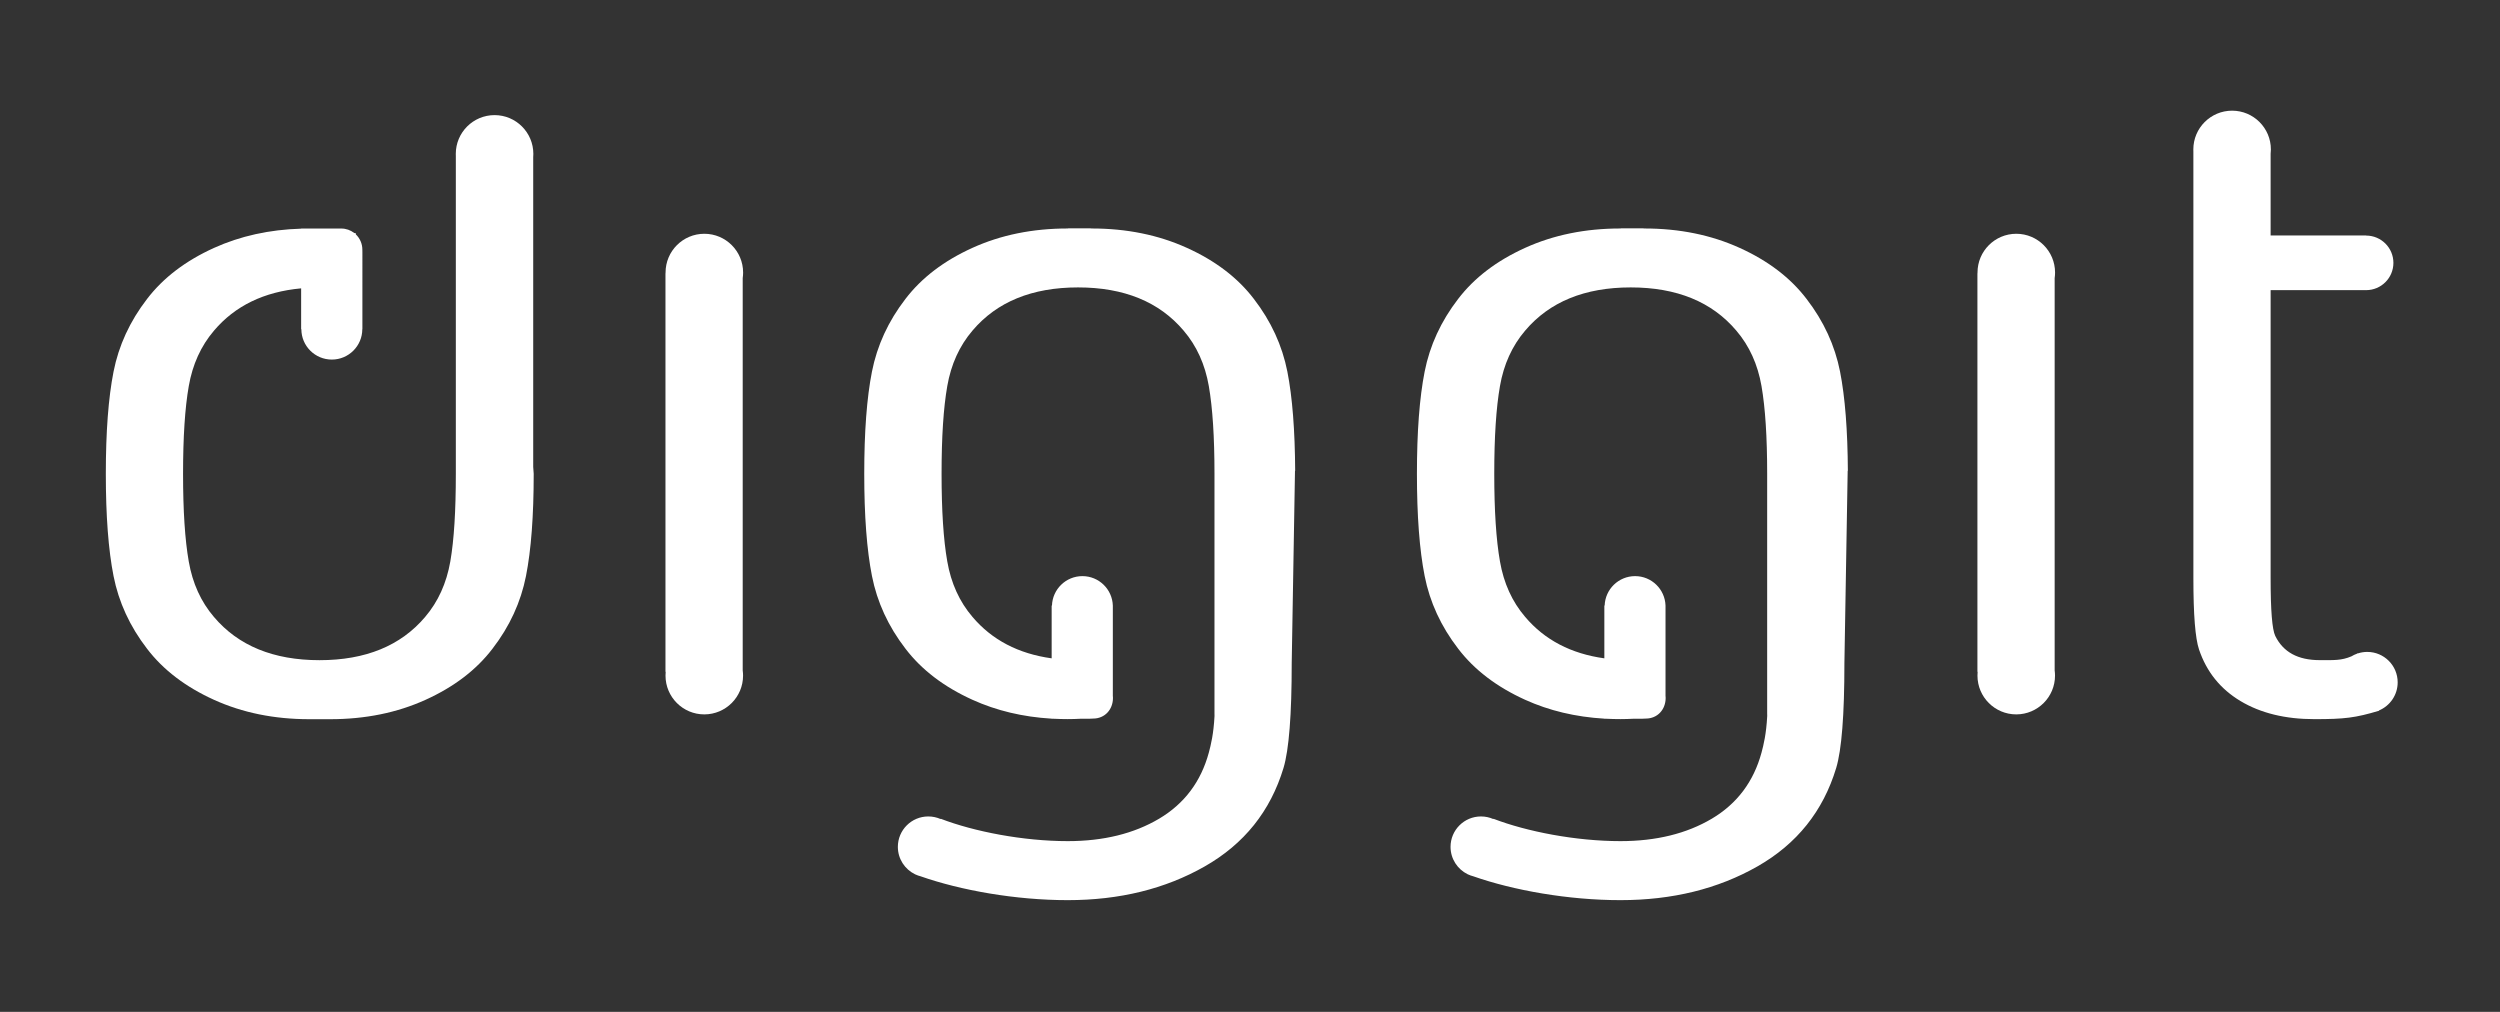 <?xml version="1.0" encoding="utf-8"?>
<!-- Generator: Adobe Illustrator 24.0.3, SVG Export Plug-In . SVG Version: 6.00 Build 0)  -->
<svg version="1.1" id="Capa_1" xmlns="http://www.w3.org/2000/svg" xmlns:xlink="http://www.w3.org/1999/xlink" x="0px" y="0px"
	 viewBox="0 0 557.05 225.47" style="enable-background:new 0 0 557.05 225.47;" xml:space="preserve">
<rect x="0" y="0" width="557.05" height="225.47" fill="#333333" stroke="none"/>
<style type="text/css">
	.st0{fill:#FFFFFF;}
</style>
<path class="st0" d="M165.5,61.89c0.05-0.38,0.08-0.76,0.08-1.16c0-4.77-3.87-8.64-8.64-8.64c-4.77,0-8.64,3.87-8.64,8.64
	c0,0.06,0,0.11,0,0.16h-0.02v88.8h0.05c-0.03,0.28-0.04,0.56-0.04,0.85c0,4.77,3.87,8.64,8.64,8.64c4.77,0,8.64-3.87,8.64-8.64
	c0-0.39-0.03-0.78-0.08-1.16V61.89z"/>
<path class="st0" d="M457.83,61.89c0.05-0.38,0.08-0.76,0.08-1.16c0-4.77-3.87-8.64-8.64-8.64s-8.64,3.87-8.64,8.64
	c0,0.06,0,0.11,0,0.16h-0.02v88.8h0.05c-0.03,0.28-0.04,0.56-0.04,0.85c0,4.77,3.87,8.64,8.64,8.64s8.64-3.87,8.64-8.64
	c0-0.39-0.03-0.78-0.08-1.16V61.89z"/>
<path class="st0" d="M534.25,152.04c0-3.75-3.04-6.78-6.78-6.78c-0.71,0-1.4,0.11-2.05,0.32l-0.02-0.04
	c-0.09,0.05-0.17,0.09-0.25,0.13c-0.42,0.15-0.82,0.34-1.19,0.57c-2.3,0.97-3.92,0.85-7.12,0.85c-4.82,0-8.11-1.8-9.87-5.4
	c-0.69-1.44-1.03-5.69-1.03-12.76V64.65h21.19c0.03,0,0.06,0,0.09,0c3.36,0,6.08-2.72,6.08-6.08c0-3.35-2.71-6.07-6.07-6.08v-0.02
	h-21.29v-18.2c0.04-0.32,0.06-0.64,0.06-0.97c0-4.77-3.87-8.64-8.64-8.64c-4.77,0-8.64,3.87-8.64,8.64c0,0.15,0,0.31,0.01,0.46V45.3
	h0v30.99h0v52.64c0,8.05,0.42,13.31,1.26,15.8c1.68,4.97,4.76,8.8,9.24,11.48c4.47,2.68,9.96,4.03,16.47,4.03
	c6.73,0,9.1-0.29,14.39-1.87l-0.02-0.06C532.52,157.29,534.25,154.87,534.25,152.04z"/>
<path class="st0" d="M118.81,104.05V35.01c0.02-0.24,0.03-0.48,0.03-0.72c0-4.77-3.87-8.64-8.64-8.64s-8.64,3.87-8.64,8.64
	c0,0.14,0,0.28,0.01,0.42v18.41v50.28c0.01,0.73,0,1.41,0,2.18c0,8.18-0.39,14.69-1.23,19.53c-0.85,4.85-2.72,8.97-5.62,12.37
	c-5.43,6.41-13.27,9.62-23.52,9.62c-10.25,0-18.09-3.21-23.52-9.62c-2.91-3.4-4.78-7.52-5.62-12.37
	c-0.85-4.84-1.27-11.35-1.27-19.53c0-8.18,0.42-14.69,1.27-19.53c0.84-4.84,2.71-8.96,5.62-12.37c4.68-5.53,11.15-8.67,19.42-9.43
	v9.1h0.05c0.01,3.74,3.04,6.77,6.79,6.77c3.74,0,6.78-3.03,6.79-6.77h0.02V56.22l-0.01-0.6c0-1.33-0.56-2.54-1.45-3.39v-0.25
	c-0.12-0.03-0.25-0.05-0.37-0.07c-0.8-0.62-1.79-0.99-2.88-0.99l-1.21,0h-7.73v0.03c-7.09,0.21-13.56,1.64-19.42,4.29
	c-6.35,2.88-11.32,6.67-14.92,11.38c-3.83,4.97-6.31,10.37-7.46,16.19c-1.15,5.83-1.72,13.42-1.72,22.77
	c0,9.36,0.57,16.95,1.72,22.77c1.15,5.82,3.63,11.22,7.46,16.19c3.59,4.71,8.57,8.51,14.92,11.39c6.35,2.88,13.43,4.32,21.23,4.32
	h4.68c7.8,0,14.88-1.44,21.23-4.32c6.35-2.88,11.32-6.67,14.92-11.39c3.83-4.97,6.31-10.37,7.46-16.19
	c1.15-5.82,1.72-13.41,1.72-22.77L118.81,104.05z"/>
<path class="st0" d="M286.85,82.8c-1.15-5.82-3.63-11.22-7.46-16.19c-3.59-4.71-8.57-8.51-14.92-11.38
	c-6.35-2.88-13.43-4.32-21.23-4.32l-0.27-0.03l-4.92,0c-0.07,0.03-0.11,0.03-0.15,0.03c-7.8,0-14.88,1.44-21.23,4.32
	c-6.35,2.88-11.32,6.67-14.92,11.38c-3.83,4.97-6.31,10.37-7.46,16.19c-1.15,5.83-1.72,13.42-1.72,22.77
	c0,9.36,0.57,16.95,1.72,22.77c1.15,5.82,3.63,11.22,7.46,16.19c3.59,4.71,8.57,8.51,14.92,11.39c5.36,2.43,11.24,3.83,17.64,4.21
	v0.02h0.42c1.04,0.05,2.1,0.08,3.17,0.08c0.98,0,1.94-0.03,2.89-0.08h1.89l0.89-0.04c2.6,0,4.42-2,4.42-4.6l-0.03-0.5v-19.78
	c0-0.03,0-0.05,0-0.08c0-0.03,0-0.05,0-0.08v-0.14h0c-0.12-3.64-3.11-6.56-6.78-6.56s-6.66,2.92-6.78,6.56h-0.07v11.76
	c-7.42-1.03-13.3-4.1-17.64-9.23c-2.91-3.4-4.78-7.52-5.62-12.37c-0.85-4.84-1.27-11.35-1.27-19.53c0-8.18,0.42-14.69,1.27-19.53
	c0.84-4.84,2.71-8.96,5.62-12.37c5.43-6.41,13.27-9.62,23.52-9.62c10.25,0,18.09,3.21,23.52,9.62c2.91,3.4,4.78,7.53,5.62,12.37
	c0.84,4.85,1.26,11.35,1.26,19.53v41.81V159l0.01,0.54c-0.21,4.02-0.8,6.4-1.27,8.16c-1.76,6.48-5.45,11.38-11.07,14.72
	c-5.62,3.33-12.41,5-20.36,5c-9.95,0-20.88-2.13-28.3-4.98l-0.03,0.06c-0.84-0.37-1.77-0.58-2.75-0.58c-3.75,0-6.78,3.04-6.78,6.78
	c0,2.68,1.56,5,3.82,6.1l0,0.01c0.03,0.01,0.06,0.02,0.09,0.03c0.37,0.17,0.76,0.32,1.17,0.42c8.93,3.13,21.16,5.31,32.77,5.31
	c11.55,0,21.72-2.5,30.52-7.51c8.8-5.01,14.65-12.32,17.56-21.94c1.22-4.06,1.83-11.84,1.83-23.36l0.73-42.9l0.04,0.09
	C288.54,95.88,287.97,88.5,286.85,82.8z"/>
<path class="st0" d="M410,82.8c-1.15-5.82-3.63-11.22-7.46-16.19c-3.59-4.71-8.57-8.51-14.92-11.38
	c-6.35-2.88-13.43-4.32-21.23-4.32l-0.27-0.03l-4.92,0c-0.07,0.03-0.11,0.03-0.15,0.03c-7.8,0-14.88,1.44-21.23,4.32
	c-6.35,2.88-11.32,6.67-14.92,11.38c-3.83,4.97-6.31,10.37-7.46,16.19c-1.15,5.83-1.72,13.42-1.72,22.77
	c0,9.36,0.57,16.95,1.72,22.77c1.15,5.82,3.63,11.22,7.46,16.19c3.59,4.71,8.57,8.51,14.92,11.39c5.36,2.43,11.24,3.83,17.64,4.21
	v0.02h0.42c1.04,0.05,2.1,0.08,3.17,0.08c0.98,0,1.94-0.03,2.89-0.08h1.89l0.89-0.04c2.6,0,4.42-2,4.42-4.6l-0.03-0.5v-19.78
	c0-0.03,0-0.05,0-0.08c0-0.03,0-0.05,0-0.08v-0.14h0c-0.12-3.64-3.11-6.56-6.78-6.56s-6.66,2.92-6.78,6.56h-0.07v11.76
	c-7.42-1.03-13.3-4.1-17.64-9.23c-2.91-3.4-4.78-7.52-5.62-12.37c-0.85-4.84-1.27-11.35-1.27-19.53c0-8.18,0.42-14.69,1.27-19.53
	c0.84-4.84,2.71-8.96,5.62-12.37c5.43-6.41,13.27-9.62,23.52-9.62c10.25,0,18.09,3.21,23.52,9.62c2.91,3.4,4.78,7.53,5.62,12.37
	c0.84,4.85,1.26,11.35,1.26,19.53v41.81V159l0.01,0.54c-0.21,4.02-0.8,6.4-1.27,8.16c-1.76,6.48-5.45,11.38-11.07,14.72
	c-5.62,3.33-12.41,5-20.36,5c-9.95,0-20.88-2.13-28.3-4.98l-0.03,0.06c-0.84-0.37-1.77-0.58-2.75-0.58c-3.75,0-6.78,3.04-6.78,6.78
	c0,2.68,1.56,5,3.82,6.1l0,0.01c0.03,0.01,0.06,0.02,0.09,0.03c0.37,0.17,0.76,0.32,1.17,0.42c8.93,3.13,21.16,5.31,32.77,5.31
	c11.55,0,21.72-2.5,30.52-7.51c8.8-5.01,14.65-12.32,17.56-21.94c1.22-4.06,1.83-11.84,1.83-23.36l0.73-42.9l0.04,0.09
	C411.69,95.88,411.12,88.5,410,82.8z"/>
</svg>
